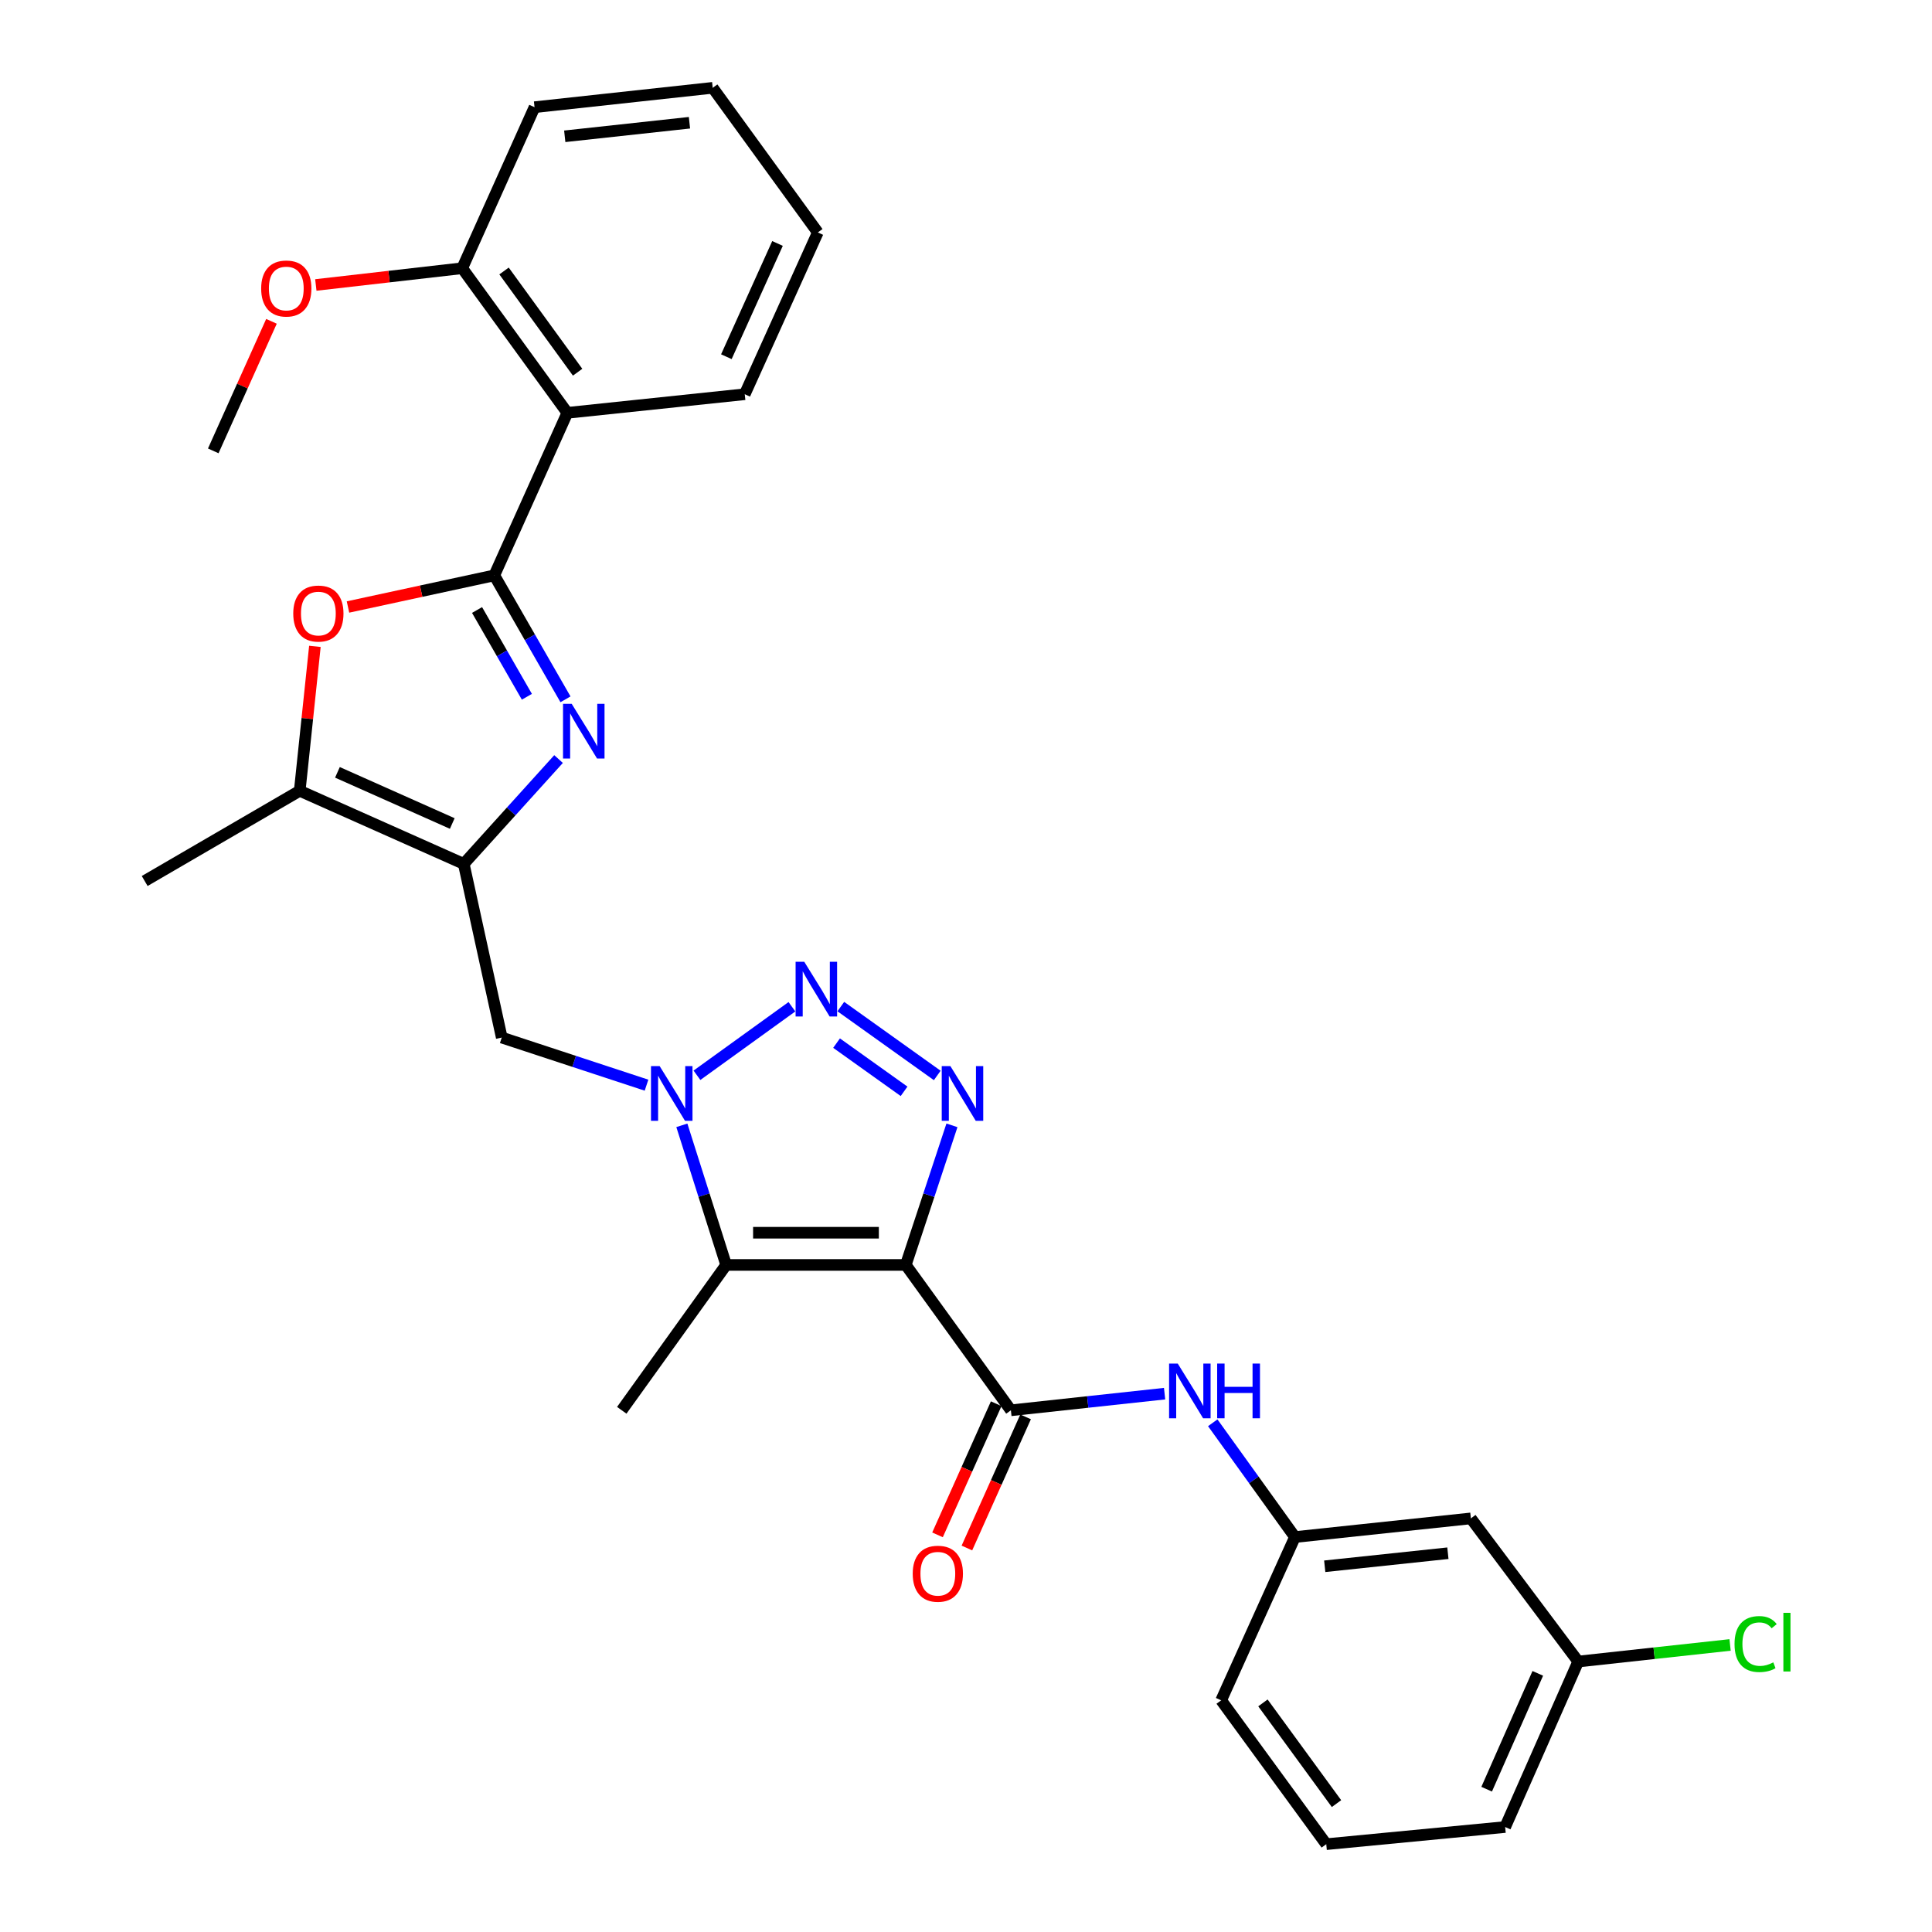 <?xml version='1.0' encoding='iso-8859-1'?>
<svg version='1.1' baseProfile='full'
              xmlns='http://www.w3.org/2000/svg'
                      xmlns:rdkit='http://www.rdkit.org/xml'
                      xmlns:xlink='http://www.w3.org/1999/xlink'
                  xml:space='preserve'
width='1000px' height='1000px' viewBox='0 0 1000 1000'>
<!-- END OF HEADER -->
<rect style='opacity:1.0;fill:#FFFFFF;stroke:none' width='1000' height='1000' x='0' y='0'> </rect>
<path class='bond-2' d='M 468.835,654.728 L 480.78,618.602' style='fill:none;fill-rule:evenodd;stroke:#000000;stroke-width:6px;stroke-linecap:butt;stroke-linejoin:miter;stroke-opacity:1' />
<path class='bond-2' d='M 480.78,618.602 L 492.725,582.476' style='fill:none;fill-rule:evenodd;stroke:#0000FF;stroke-width:6px;stroke-linecap:butt;stroke-linejoin:miter;stroke-opacity:1' />
<path class='bond-5' d='M 468.835,654.728 L 375.853,654.728' style='fill:none;fill-rule:evenodd;stroke:#000000;stroke-width:6px;stroke-linecap:butt;stroke-linejoin:miter;stroke-opacity:1' />
<path class='bond-5' d='M 454.888,638.06 L 389.8,638.06' style='fill:none;fill-rule:evenodd;stroke:#000000;stroke-width:6px;stroke-linecap:butt;stroke-linejoin:miter;stroke-opacity:1' />
<path class='bond-7' d='M 468.835,654.728 L 523.238,729.967' style='fill:none;fill-rule:evenodd;stroke:#000000;stroke-width:6px;stroke-linecap:butt;stroke-linejoin:miter;stroke-opacity:1' />
<path class='bond-0' d='M 255.85,297.813 L 274.272,329.89' style='fill:none;fill-rule:evenodd;stroke:#000000;stroke-width:6px;stroke-linecap:butt;stroke-linejoin:miter;stroke-opacity:1' />
<path class='bond-0' d='M 274.272,329.89 L 292.693,361.966' style='fill:none;fill-rule:evenodd;stroke:#0000FF;stroke-width:6px;stroke-linecap:butt;stroke-linejoin:miter;stroke-opacity:1' />
<path class='bond-0' d='M 246.923,315.737 L 259.818,338.191' style='fill:none;fill-rule:evenodd;stroke:#000000;stroke-width:6px;stroke-linecap:butt;stroke-linejoin:miter;stroke-opacity:1' />
<path class='bond-0' d='M 259.818,338.191 L 272.713,360.644' style='fill:none;fill-rule:evenodd;stroke:#0000FF;stroke-width:6px;stroke-linecap:butt;stroke-linejoin:miter;stroke-opacity:1' />
<path class='bond-9' d='M 255.85,297.813 L 293.651,213.684' style='fill:none;fill-rule:evenodd;stroke:#000000;stroke-width:6px;stroke-linecap:butt;stroke-linejoin:miter;stroke-opacity:1' />
<path class='bond-32' d='M 255.85,297.813 L 217.983,305.996' style='fill:none;fill-rule:evenodd;stroke:#000000;stroke-width:6px;stroke-linecap:butt;stroke-linejoin:miter;stroke-opacity:1' />
<path class='bond-32' d='M 217.983,305.996 L 180.115,314.179' style='fill:none;fill-rule:evenodd;stroke:#FF0000;stroke-width:6px;stroke-linecap:butt;stroke-linejoin:miter;stroke-opacity:1' />
<path class='bond-1' d='M 352.925,582.467 L 364.389,618.598' style='fill:none;fill-rule:evenodd;stroke:#0000FF;stroke-width:6px;stroke-linecap:butt;stroke-linejoin:miter;stroke-opacity:1' />
<path class='bond-1' d='M 364.389,618.598 L 375.853,654.728' style='fill:none;fill-rule:evenodd;stroke:#000000;stroke-width:6px;stroke-linecap:butt;stroke-linejoin:miter;stroke-opacity:1' />
<path class='bond-11' d='M 334.637,561.685 L 297.17,549.363' style='fill:none;fill-rule:evenodd;stroke:#0000FF;stroke-width:6px;stroke-linecap:butt;stroke-linejoin:miter;stroke-opacity:1' />
<path class='bond-11' d='M 297.17,549.363 L 259.703,537.041' style='fill:none;fill-rule:evenodd;stroke:#000000;stroke-width:6px;stroke-linecap:butt;stroke-linejoin:miter;stroke-opacity:1' />
<path class='bond-30' d='M 360.741,556.563 L 409.898,521.09' style='fill:none;fill-rule:evenodd;stroke:#0000FF;stroke-width:6px;stroke-linecap:butt;stroke-linejoin:miter;stroke-opacity:1' />
<path class='bond-3' d='M 485.117,556.65 L 435.205,521.007' style='fill:none;fill-rule:evenodd;stroke:#0000FF;stroke-width:6px;stroke-linecap:butt;stroke-linejoin:miter;stroke-opacity:1' />
<path class='bond-3' d='M 467.943,564.868 L 433.005,539.918' style='fill:none;fill-rule:evenodd;stroke:#0000FF;stroke-width:6px;stroke-linecap:butt;stroke-linejoin:miter;stroke-opacity:1' />
<path class='bond-4' d='M 289.105,392.888 L 264.574,420.015' style='fill:none;fill-rule:evenodd;stroke:#0000FF;stroke-width:6px;stroke-linecap:butt;stroke-linejoin:miter;stroke-opacity:1' />
<path class='bond-4' d='M 264.574,420.015 L 240.043,447.143' style='fill:none;fill-rule:evenodd;stroke:#000000;stroke-width:6px;stroke-linecap:butt;stroke-linejoin:miter;stroke-opacity:1' />
<path class='bond-18' d='M 375.853,654.728 L 321.82,729.967' style='fill:none;fill-rule:evenodd;stroke:#000000;stroke-width:6px;stroke-linecap:butt;stroke-linejoin:miter;stroke-opacity:1' />
<path class='bond-6' d='M 240.043,447.143 L 259.703,537.041' style='fill:none;fill-rule:evenodd;stroke:#000000;stroke-width:6px;stroke-linecap:butt;stroke-linejoin:miter;stroke-opacity:1' />
<path class='bond-10' d='M 240.043,447.143 L 155.137,409.315' style='fill:none;fill-rule:evenodd;stroke:#000000;stroke-width:6px;stroke-linecap:butt;stroke-linejoin:miter;stroke-opacity:1' />
<path class='bond-10' d='M 234.091,426.243 L 174.656,399.764' style='fill:none;fill-rule:evenodd;stroke:#000000;stroke-width:6px;stroke-linecap:butt;stroke-linejoin:miter;stroke-opacity:1' />
<path class='bond-12' d='M 523.238,729.967 L 563.014,725.661' style='fill:none;fill-rule:evenodd;stroke:#000000;stroke-width:6px;stroke-linecap:butt;stroke-linejoin:miter;stroke-opacity:1' />
<path class='bond-12' d='M 563.014,725.661 L 602.79,721.354' style='fill:none;fill-rule:evenodd;stroke:#0000FF;stroke-width:6px;stroke-linecap:butt;stroke-linejoin:miter;stroke-opacity:1' />
<path class='bond-13' d='M 515.631,726.563 L 500.444,760.5' style='fill:none;fill-rule:evenodd;stroke:#000000;stroke-width:6px;stroke-linecap:butt;stroke-linejoin:miter;stroke-opacity:1' />
<path class='bond-13' d='M 500.444,760.5 L 485.257,794.437' style='fill:none;fill-rule:evenodd;stroke:#FF0000;stroke-width:6px;stroke-linecap:butt;stroke-linejoin:miter;stroke-opacity:1' />
<path class='bond-13' d='M 530.845,733.372 L 515.658,767.309' style='fill:none;fill-rule:evenodd;stroke:#000000;stroke-width:6px;stroke-linecap:butt;stroke-linejoin:miter;stroke-opacity:1' />
<path class='bond-13' d='M 515.658,767.309 L 500.471,801.246' style='fill:none;fill-rule:evenodd;stroke:#FF0000;stroke-width:6px;stroke-linecap:butt;stroke-linejoin:miter;stroke-opacity:1' />
<path class='bond-8' d='M 162.992,334.559 L 159.064,371.937' style='fill:none;fill-rule:evenodd;stroke:#FF0000;stroke-width:6px;stroke-linecap:butt;stroke-linejoin:miter;stroke-opacity:1' />
<path class='bond-8' d='M 159.064,371.937 L 155.137,409.315' style='fill:none;fill-rule:evenodd;stroke:#000000;stroke-width:6px;stroke-linecap:butt;stroke-linejoin:miter;stroke-opacity:1' />
<path class='bond-14' d='M 293.651,213.684 L 239.247,138.834' style='fill:none;fill-rule:evenodd;stroke:#000000;stroke-width:6px;stroke-linecap:butt;stroke-linejoin:miter;stroke-opacity:1' />
<path class='bond-14' d='M 298.973,192.657 L 260.891,140.262' style='fill:none;fill-rule:evenodd;stroke:#000000;stroke-width:6px;stroke-linecap:butt;stroke-linejoin:miter;stroke-opacity:1' />
<path class='bond-20' d='M 293.651,213.684 L 385.484,204.054' style='fill:none;fill-rule:evenodd;stroke:#000000;stroke-width:6px;stroke-linecap:butt;stroke-linejoin:miter;stroke-opacity:1' />
<path class='bond-22' d='M 155.137,409.315 L 74.888,456.005' style='fill:none;fill-rule:evenodd;stroke:#000000;stroke-width:6px;stroke-linecap:butt;stroke-linejoin:miter;stroke-opacity:1' />
<path class='bond-15' d='M 627.719,736.428 L 648.991,766.002' style='fill:none;fill-rule:evenodd;stroke:#0000FF;stroke-width:6px;stroke-linecap:butt;stroke-linejoin:miter;stroke-opacity:1' />
<path class='bond-15' d='M 648.991,766.002 L 670.262,795.576' style='fill:none;fill-rule:evenodd;stroke:#000000;stroke-width:6px;stroke-linecap:butt;stroke-linejoin:miter;stroke-opacity:1' />
<path class='bond-21' d='M 239.247,138.834 L 201.36,143.168' style='fill:none;fill-rule:evenodd;stroke:#000000;stroke-width:6px;stroke-linecap:butt;stroke-linejoin:miter;stroke-opacity:1' />
<path class='bond-21' d='M 201.36,143.168 L 163.474,147.503' style='fill:none;fill-rule:evenodd;stroke:#FF0000;stroke-width:6px;stroke-linecap:butt;stroke-linejoin:miter;stroke-opacity:1' />
<path class='bond-25' d='M 239.247,138.834 L 276.677,55.483' style='fill:none;fill-rule:evenodd;stroke:#000000;stroke-width:6px;stroke-linecap:butt;stroke-linejoin:miter;stroke-opacity:1' />
<path class='bond-16' d='M 670.262,795.576 L 761.327,785.917' style='fill:none;fill-rule:evenodd;stroke:#000000;stroke-width:6px;stroke-linecap:butt;stroke-linejoin:miter;stroke-opacity:1' />
<path class='bond-16' d='M 685.68,810.702 L 749.425,803.942' style='fill:none;fill-rule:evenodd;stroke:#000000;stroke-width:6px;stroke-linecap:butt;stroke-linejoin:miter;stroke-opacity:1' />
<path class='bond-24' d='M 670.262,795.576 L 632.073,880.084' style='fill:none;fill-rule:evenodd;stroke:#000000;stroke-width:6px;stroke-linecap:butt;stroke-linejoin:miter;stroke-opacity:1' />
<path class='bond-17' d='M 761.327,785.917 L 816.879,860.008' style='fill:none;fill-rule:evenodd;stroke:#000000;stroke-width:6px;stroke-linecap:butt;stroke-linejoin:miter;stroke-opacity:1' />
<path class='bond-19' d='M 816.879,860.008 L 856.181,855.716' style='fill:none;fill-rule:evenodd;stroke:#000000;stroke-width:6px;stroke-linecap:butt;stroke-linejoin:miter;stroke-opacity:1' />
<path class='bond-19' d='M 856.181,855.716 L 895.483,851.424' style='fill:none;fill-rule:evenodd;stroke:#00CC00;stroke-width:6px;stroke-linecap:butt;stroke-linejoin:miter;stroke-opacity:1' />
<path class='bond-31' d='M 816.879,860.008 L 779.069,945.665' style='fill:none;fill-rule:evenodd;stroke:#000000;stroke-width:6px;stroke-linecap:butt;stroke-linejoin:miter;stroke-opacity:1' />
<path class='bond-31' d='M 795.959,866.126 L 769.492,926.085' style='fill:none;fill-rule:evenodd;stroke:#000000;stroke-width:6px;stroke-linecap:butt;stroke-linejoin:miter;stroke-opacity:1' />
<path class='bond-28' d='M 385.484,204.054 L 423.302,120.314' style='fill:none;fill-rule:evenodd;stroke:#000000;stroke-width:6px;stroke-linecap:butt;stroke-linejoin:miter;stroke-opacity:1' />
<path class='bond-28' d='M 375.966,184.632 L 402.439,126.014' style='fill:none;fill-rule:evenodd;stroke:#000000;stroke-width:6px;stroke-linecap:butt;stroke-linejoin:miter;stroke-opacity:1' />
<path class='bond-27' d='M 140.514,166.318 L 125.448,199.845' style='fill:none;fill-rule:evenodd;stroke:#FF0000;stroke-width:6px;stroke-linecap:butt;stroke-linejoin:miter;stroke-opacity:1' />
<path class='bond-27' d='M 125.448,199.845 L 110.382,233.371' style='fill:none;fill-rule:evenodd;stroke:#000000;stroke-width:6px;stroke-linecap:butt;stroke-linejoin:miter;stroke-opacity:1' />
<path class='bond-23' d='M 686.468,954.545 L 632.073,880.084' style='fill:none;fill-rule:evenodd;stroke:#000000;stroke-width:6px;stroke-linecap:butt;stroke-linejoin:miter;stroke-opacity:1' />
<path class='bond-23' d='M 691.768,933.544 L 653.692,881.421' style='fill:none;fill-rule:evenodd;stroke:#000000;stroke-width:6px;stroke-linecap:butt;stroke-linejoin:miter;stroke-opacity:1' />
<path class='bond-26' d='M 686.468,954.545 L 779.069,945.665' style='fill:none;fill-rule:evenodd;stroke:#000000;stroke-width:6px;stroke-linecap:butt;stroke-linejoin:miter;stroke-opacity:1' />
<path class='bond-33' d='M 276.677,55.483 L 368.899,45.455' style='fill:none;fill-rule:evenodd;stroke:#000000;stroke-width:6px;stroke-linecap:butt;stroke-linejoin:miter;stroke-opacity:1' />
<path class='bond-33' d='M 292.312,70.55 L 356.867,63.529' style='fill:none;fill-rule:evenodd;stroke:#000000;stroke-width:6px;stroke-linecap:butt;stroke-linejoin:miter;stroke-opacity:1' />
<path class='bond-29' d='M 423.302,120.314 L 368.899,45.455' style='fill:none;fill-rule:evenodd;stroke:#000000;stroke-width:6px;stroke-linecap:butt;stroke-linejoin:miter;stroke-opacity:1' />
<path  class='atom-2' d='M 341.433 551.819
L 350.713 566.819
Q 351.633 568.299, 353.113 570.979
Q 354.593 573.659, 354.673 573.819
L 354.673 551.819
L 358.433 551.819
L 358.433 580.139
L 354.553 580.139
L 344.593 563.739
Q 343.433 561.819, 342.193 559.619
Q 340.993 557.419, 340.633 556.739
L 340.633 580.139
L 336.953 580.139
L 336.953 551.819
L 341.433 551.819
' fill='#0000FF'/>
<path  class='atom-3' d='M 491.92 551.819
L 501.2 566.819
Q 502.12 568.299, 503.6 570.979
Q 505.08 573.659, 505.16 573.819
L 505.16 551.819
L 508.92 551.819
L 508.92 580.139
L 505.04 580.139
L 495.08 563.739
Q 493.92 561.819, 492.68 559.619
Q 491.48 557.419, 491.12 556.739
L 491.12 580.139
L 487.44 580.139
L 487.44 551.819
L 491.92 551.819
' fill='#0000FF'/>
<path  class='atom-4' d='M 416.283 497.804
L 425.563 512.804
Q 426.483 514.284, 427.963 516.964
Q 429.443 519.644, 429.523 519.804
L 429.523 497.804
L 433.283 497.804
L 433.283 526.124
L 429.403 526.124
L 419.443 509.724
Q 418.283 507.804, 417.043 505.604
Q 415.843 503.404, 415.483 502.724
L 415.483 526.124
L 411.803 526.124
L 411.803 497.804
L 416.283 497.804
' fill='#0000FF'/>
<path  class='atom-5' d='M 295.901 364.291
L 305.181 379.291
Q 306.101 380.771, 307.581 383.451
Q 309.061 386.131, 309.141 386.291
L 309.141 364.291
L 312.901 364.291
L 312.901 392.611
L 309.021 392.611
L 299.061 376.211
Q 297.901 374.291, 296.661 372.091
Q 295.461 369.891, 295.101 369.211
L 295.101 392.611
L 291.421 392.611
L 291.421 364.291
L 295.901 364.291
' fill='#0000FF'/>
<path  class='atom-9' d='M 151.786 317.571
Q 151.786 310.771, 155.146 306.971
Q 158.506 303.171, 164.786 303.171
Q 171.066 303.171, 174.426 306.971
Q 177.786 310.771, 177.786 317.571
Q 177.786 324.451, 174.386 328.371
Q 170.986 332.251, 164.786 332.251
Q 158.546 332.251, 155.146 328.371
Q 151.786 324.491, 151.786 317.571
M 164.786 329.051
Q 169.106 329.051, 171.426 326.171
Q 173.786 323.251, 173.786 317.571
Q 173.786 312.011, 171.426 309.211
Q 169.106 306.371, 164.786 306.371
Q 160.466 306.371, 158.106 309.171
Q 155.786 311.971, 155.786 317.571
Q 155.786 323.291, 158.106 326.171
Q 160.466 329.051, 164.786 329.051
' fill='#FF0000'/>
<path  class='atom-13' d='M 609.599 705.779
L 618.879 720.779
Q 619.799 722.259, 621.279 724.939
Q 622.759 727.619, 622.839 727.779
L 622.839 705.779
L 626.599 705.779
L 626.599 734.099
L 622.719 734.099
L 612.759 717.699
Q 611.599 715.779, 610.359 713.579
Q 609.159 711.379, 608.799 710.699
L 608.799 734.099
L 605.119 734.099
L 605.119 705.779
L 609.599 705.779
' fill='#0000FF'/>
<path  class='atom-13' d='M 629.999 705.779
L 633.839 705.779
L 633.839 717.819
L 648.319 717.819
L 648.319 705.779
L 652.159 705.779
L 652.159 734.099
L 648.319 734.099
L 648.319 721.019
L 633.839 721.019
L 633.839 734.099
L 629.999 734.099
L 629.999 705.779
' fill='#0000FF'/>
<path  class='atom-14' d='M 472.42 814.556
Q 472.42 807.756, 475.78 803.956
Q 479.14 800.156, 485.42 800.156
Q 491.7 800.156, 495.06 803.956
Q 498.42 807.756, 498.42 814.556
Q 498.42 821.436, 495.02 825.356
Q 491.62 829.236, 485.42 829.236
Q 479.18 829.236, 475.78 825.356
Q 472.42 821.476, 472.42 814.556
M 485.42 826.036
Q 489.74 826.036, 492.06 823.156
Q 494.42 820.236, 494.42 814.556
Q 494.42 808.996, 492.06 806.196
Q 489.74 803.356, 485.42 803.356
Q 481.1 803.356, 478.74 806.156
Q 476.42 808.956, 476.42 814.556
Q 476.42 820.276, 478.74 823.156
Q 481.1 826.036, 485.42 826.036
' fill='#FF0000'/>
<path  class='atom-20' d='M 897.792 850.959
Q 897.792 843.919, 901.072 840.239
Q 904.392 836.519, 910.672 836.519
Q 916.512 836.519, 919.632 840.639
L 916.992 842.799
Q 914.712 839.799, 910.672 839.799
Q 906.392 839.799, 904.112 842.679
Q 901.872 845.519, 901.872 850.959
Q 901.872 856.559, 904.192 859.439
Q 906.552 862.319, 911.112 862.319
Q 914.232 862.319, 917.872 860.439
L 918.992 863.439
Q 917.512 864.399, 915.272 864.959
Q 913.032 865.519, 910.552 865.519
Q 904.392 865.519, 901.072 861.759
Q 897.792 857.999, 897.792 850.959
' fill='#00CC00'/>
<path  class='atom-20' d='M 923.072 834.799
L 926.752 834.799
L 926.752 865.159
L 923.072 865.159
L 923.072 834.799
' fill='#00CC00'/>
<path  class='atom-22' d='M 135.182 149.332
Q 135.182 142.532, 138.542 138.732
Q 141.902 134.932, 148.182 134.932
Q 154.462 134.932, 157.822 138.732
Q 161.182 142.532, 161.182 149.332
Q 161.182 156.212, 157.782 160.132
Q 154.382 164.012, 148.182 164.012
Q 141.942 164.012, 138.542 160.132
Q 135.182 156.252, 135.182 149.332
M 148.182 160.812
Q 152.502 160.812, 154.822 157.932
Q 157.182 155.012, 157.182 149.332
Q 157.182 143.772, 154.822 140.972
Q 152.502 138.132, 148.182 138.132
Q 143.862 138.132, 141.502 140.932
Q 139.182 143.732, 139.182 149.332
Q 139.182 155.052, 141.502 157.932
Q 143.862 160.812, 148.182 160.812
' fill='#FF0000'/>
</svg>
